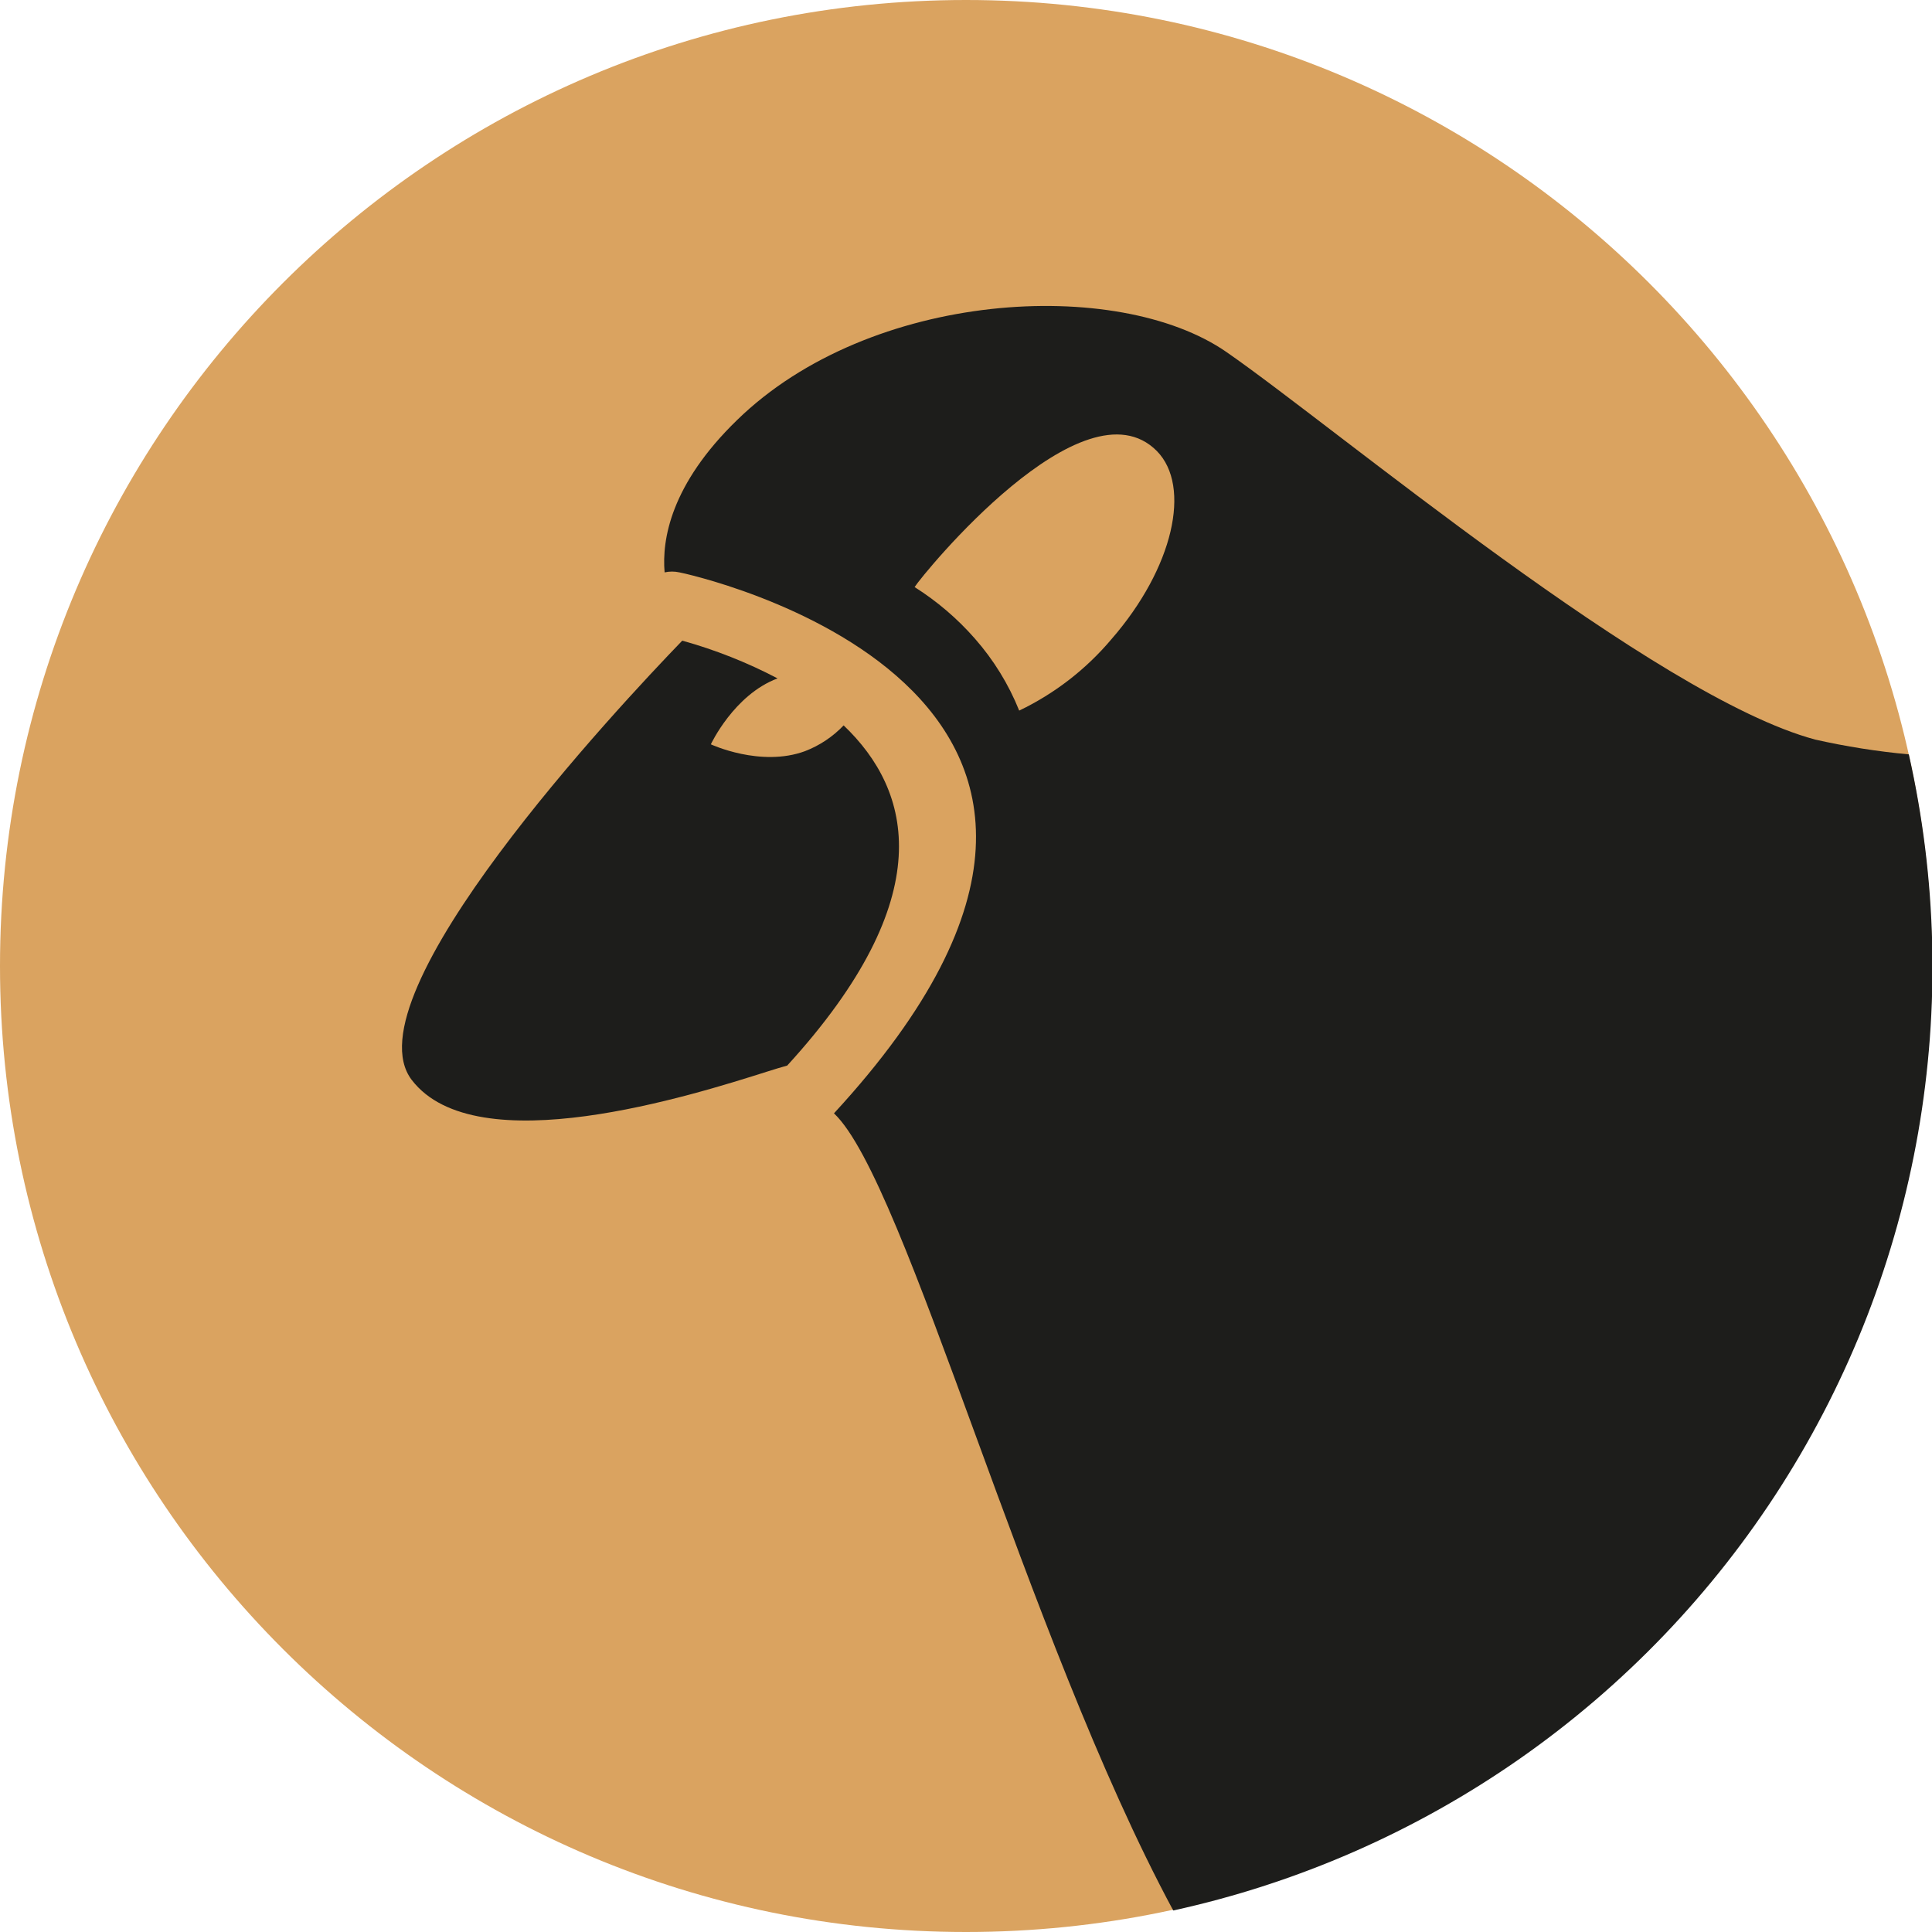 <svg width="80" height="80" viewBox="0 0 80 80" fill="none" xmlns="http://www.w3.org/2000/svg">
    <g clip-path="url(#clip0_971_7168)">
        <path d="M40 80C62.091 80 80 62.091 80 40C80 17.909 62.091 0 40 0C17.909 0 0 17.909 0 40C0 62.091 17.909 80 40 80Z" fill="#daa360"/>
        <path d="M32.197 28.091C30.941 27.432 29.618 26.908 28.251 26.528C25.627 29.243 14.384 41.243 17.051 44.72C19.717 48.197 28.683 45.349 31.765 44.373C32.085 44.272 32.357 44.187 32.597 44.123C38.96 37.157 37.76 32.731 34.933 30.037C34.485 30.507 33.939 30.871 33.333 31.104C31.493 31.781 29.435 30.821 29.435 30.821C29.435 30.821 30.389 28.768 32.197 28.091Z" fill="#1D1D1B"/>
        <path d="M50.784 14.576C46.272 11.451 36.032 12.016 30.517 17.397C27.771 20.064 27.403 22.347 27.52 23.701C27.722 23.656 27.931 23.656 28.133 23.701C28.197 23.701 50.789 28.464 34.533 46.101C37.525 48.917 42.469 67.755 48.581 79.109C53.732 77.981 58.609 75.845 62.932 72.824C67.255 69.803 70.937 65.958 73.768 61.509C76.599 57.06 78.522 52.095 79.427 46.9C80.331 41.704 80.2 36.382 79.04 31.237C77.736 31.117 76.441 30.912 75.163 30.624C68.533 28.848 55.307 17.707 50.784 14.576ZM46.016 26.475C44.968 27.717 43.668 28.722 42.203 29.424C41.765 28.333 41.144 27.325 40.368 26.443C39.643 25.615 38.802 24.897 37.872 24.309C38.208 23.776 44.864 15.611 47.904 18.677C49.339 20.139 48.597 23.515 46.016 26.475Z" fill="#1D1D1B"/>
    </g>
    <defs>
        <clipPath id="clip0_971_7168">
            <rect width="80" height="80" fill="white"/>
        </clipPath>
    </defs>
</svg>